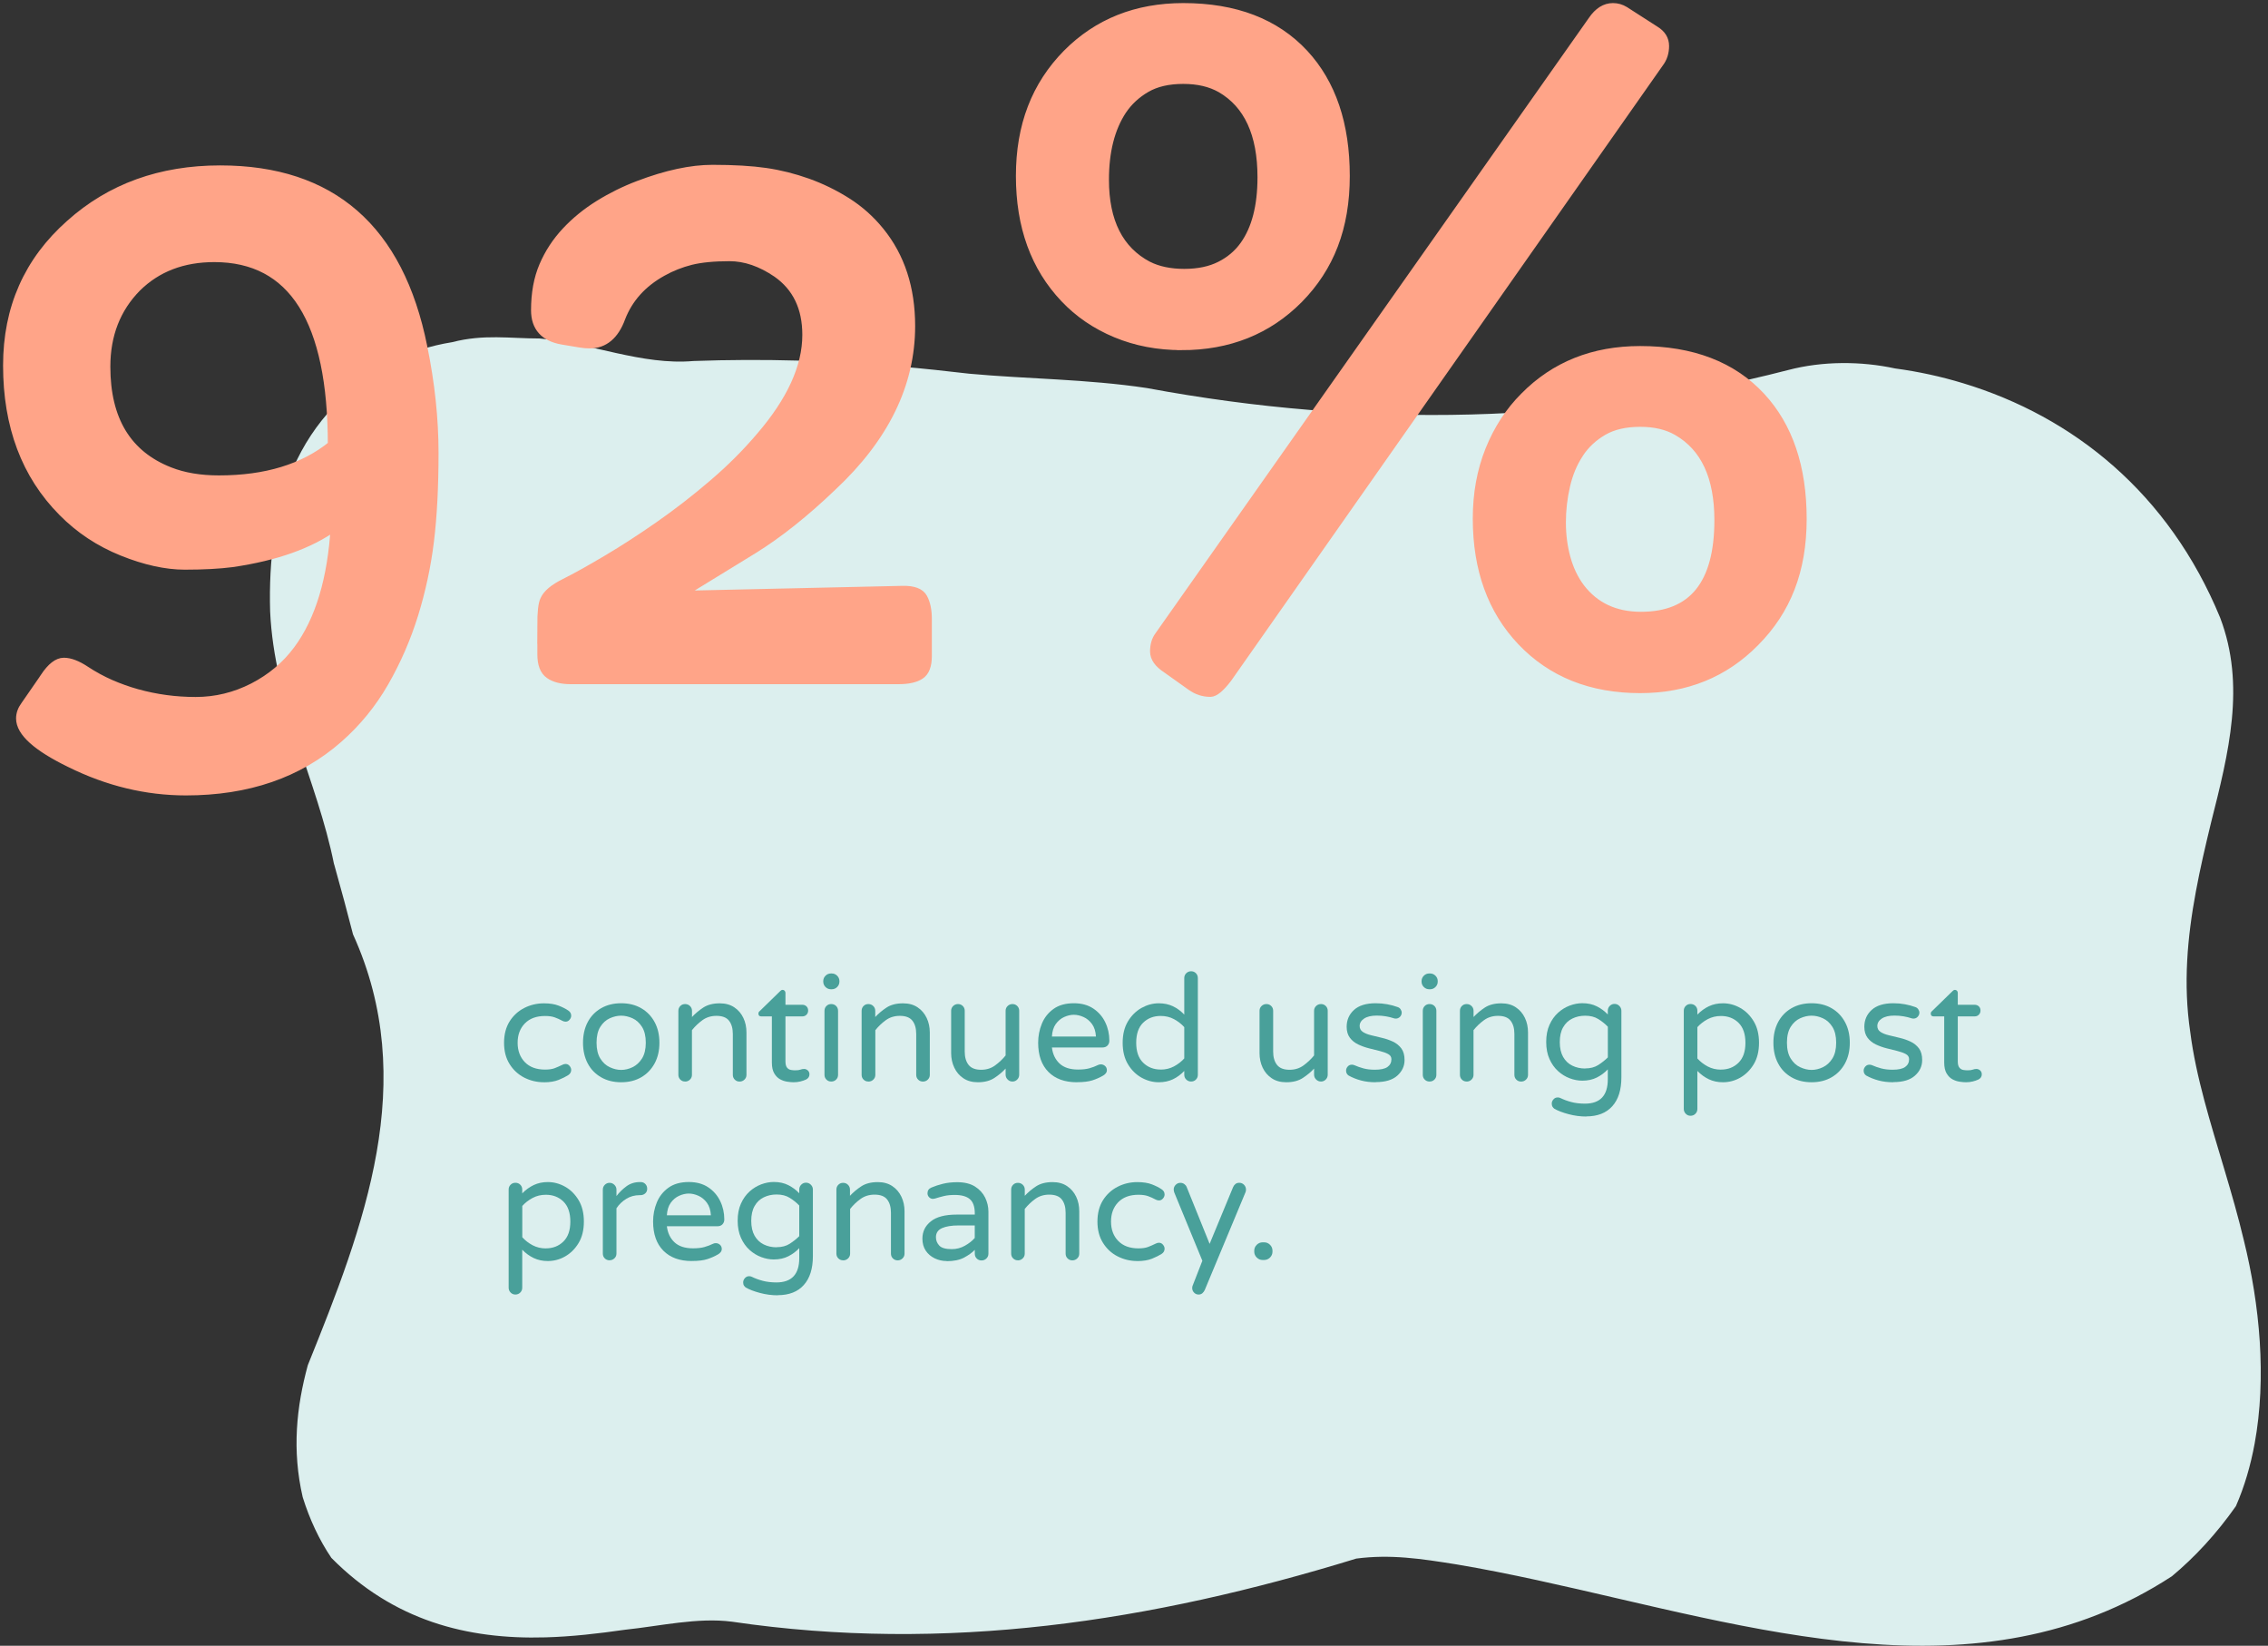 <svg xmlns="http://www.w3.org/2000/svg" fill="none" viewBox="0 0 306 222" height="222" width="306">
<rect x="0" y="0" width="306" height="222" fill="#333333" stroke="none"/>
<path fill="#DCEFEE" d="M45.067 116.573C42.784 105.18 37.018 94.857 36.446 82.474C36.348 78.986 36.507 75.596 37 72.345C37.98 65.838 40.287 59.834 45.097 54.773C47.405 52.343 49.876 50.435 52.476 48.952C55.283 47.494 58.126 46.619 61.006 46.157C65.292 45.051 68.756 45.659 72.793 45.659C79.715 46.267 86.637 49.305 93.566 48.697C102.978 48.357 112.299 48.636 121.535 49.45C124.616 49.718 127.684 50.046 130.777 50.41C138.57 51.127 146.649 51.127 154.728 52.343C184.153 57.811 213.005 57.204 241.273 49.912C243.58 49.305 246.034 49.001 248.481 48.977C250.929 48.952 253.382 49.201 255.678 49.7C258.807 50.119 261.875 50.787 264.859 51.693C279.775 56.213 292.633 66.549 299.543 83.319C303.008 92.427 300.7 101.541 298.32 110.947C297.571 114.039 296.846 117.126 296.274 120.231C295.117 126.441 294.545 132.717 295.507 139.194C296.274 145.27 298.265 151.541 300.14 157.842C301.078 160.989 301.991 164.149 302.74 167.308C304.895 176.028 305.826 185.853 304.201 194.712C303.659 197.665 302.831 200.514 301.668 203.17C299.032 206.912 296.14 210.036 293.035 212.624C266.856 229.674 236.512 219.478 207.398 213.153C203.757 212.363 200.141 211.634 196.548 211.032C191.654 210.248 187.611 209.641 182.99 210.242C155.301 218.755 127.605 223.002 98.759 218.755C94.144 218.147 88.951 219.362 84.36 219.836C80.719 220.359 77.121 220.772 73.596 220.869C63.015 221.173 53.079 218.615 44.708 210.145C43.045 207.684 41.773 204.932 40.842 201.96C39.374 195.611 40.001 189.766 41.529 184.157C49.14 165.303 56.641 145.872 47.63 126.04C46.905 123.208 46.059 120.067 45.079 116.573H45.067Z"></path>
<path stroke-miterlimit="10" stroke-width="1.17" stroke="#FFA488" fill="#FFA488" d="M6.017 91.334C6.918 89.985 7.782 89.31 8.61 89.31C9.438 89.31 10.406 89.675 11.514 90.41C12.623 91.139 13.761 91.759 14.924 92.269C16.087 92.773 17.274 93.199 18.479 93.533C21.036 94.244 23.679 94.602 26.4 94.602C29.122 94.602 31.709 93.971 34.157 92.719C36.598 91.461 38.613 89.766 40.19 87.627C43.125 83.653 44.793 78.094 45.207 70.966C41.858 73.409 37.237 75.056 31.332 75.918C29.603 76.143 27.466 76.259 24.933 76.259C22.4 76.259 19.581 75.639 16.501 74.399C13.42 73.16 10.729 71.38 8.434 69.052C3.478 64.058 1 57.471 1 49.293C1 41.564 3.819 35.203 9.463 30.214C14.912 25.335 21.663 22.898 29.706 22.898C44.744 22.898 53.864 30.852 57.061 46.765C58.077 51.717 58.583 56.493 58.583 61.093C58.583 65.692 58.376 69.666 57.962 73.026C57.548 76.386 56.841 79.667 55.849 82.876C54.851 86.084 53.529 89.134 51.873 92.02C50.217 94.906 48.154 97.44 45.669 99.621C40.294 104.348 33.432 106.712 25.085 106.712C19.746 106.712 14.54 105.454 9.463 102.939C4.988 100.764 2.753 98.752 2.753 96.917C2.753 96.316 2.96 95.733 3.374 95.174L6.023 91.346L6.017 91.334ZM44.817 60.042C44.817 43.193 39.514 34.771 28.915 34.771C24.665 34.771 21.189 36.102 18.479 38.769C15.697 41.582 14.303 45.149 14.303 49.463C14.303 56.633 17.158 61.342 22.875 63.59C24.793 64.344 27.009 64.714 29.529 64.714C35.886 64.714 40.975 63.159 44.811 60.042H44.817Z"></path>
<path stroke-miterlimit="10" stroke-width="1.17" stroke="#FFA488" fill="#FFA488" d="M73.073 84.467C73.073 82.59 73.207 81.411 73.469 80.919C73.81 80.129 74.711 79.369 76.178 78.64C77.645 77.911 79.533 76.86 81.846 75.487C84.16 74.12 86.534 72.576 88.982 70.869C91.423 69.162 93.834 67.296 96.202 65.267C98.571 63.243 100.695 61.123 102.577 58.905C106.747 54.062 108.835 49.487 108.835 45.173C108.835 41.497 107.502 38.72 104.829 36.843C102.686 35.378 100.549 34.649 98.431 34.649C96.312 34.649 94.565 34.819 93.213 35.154C91.861 35.494 90.583 35.998 89.377 36.673C86.668 38.173 84.811 40.239 83.794 42.864C82.93 45.228 81.517 46.413 79.563 46.413C79.149 46.413 78.717 46.376 78.266 46.297C77.816 46.224 77.024 46.09 75.898 45.902C73.457 45.489 72.233 44.14 72.233 41.849C72.233 39.559 72.598 37.566 73.335 35.852C74.066 34.145 75.076 32.608 76.355 31.235C77.633 29.867 79.119 28.652 80.811 27.601C82.504 26.55 84.288 25.669 86.169 24.958C89.925 23.53 93.249 22.819 96.123 22.819C98.997 22.819 101.396 22.959 103.313 23.238C105.231 23.518 107.112 23.992 108.951 24.648C110.79 25.304 112.561 26.167 114.254 27.236C115.947 28.306 117.432 29.63 118.711 31.204C121.493 34.619 122.887 38.878 122.887 43.982C122.887 51.826 119.35 59.051 112.281 65.65C108.598 69.18 105.061 71.993 101.676 74.095L91.581 80.287L121.755 79.612C123.222 79.576 124.153 79.922 124.549 80.651C124.945 81.38 125.14 82.328 125.14 83.495V88.502C125.14 89.778 124.811 90.634 124.153 91.06C123.496 91.491 122.528 91.704 121.249 91.704H76.976C75.77 91.704 74.82 91.461 74.126 90.975C73.432 90.489 73.085 89.589 73.085 88.271V84.443L73.073 84.467Z"></path>
<path stroke-miterlimit="10" stroke-width="1.17" stroke="#FFA488" fill="#FFA488" d="M159.416 46.644C156.22 46.644 153.267 46.079 150.564 44.955C147.855 43.83 145.547 42.251 143.63 40.227C139.642 36.023 137.651 30.53 137.651 23.737C137.651 16.944 139.757 11.524 143.97 7.246C148.104 3.084 153.334 1 159.648 1C166.643 1 172.074 3.084 175.946 7.246C179.666 11.262 181.529 16.761 181.529 23.737C181.529 30.712 179.422 36.065 175.209 40.343C171.033 44.547 165.773 46.65 159.416 46.65V46.644ZM154.905 35.84C156.257 36.515 157.882 36.855 159.782 36.855C161.681 36.855 163.295 36.515 164.634 35.84C165.967 35.166 167.051 34.248 167.879 33.082C169.456 30.87 170.247 27.808 170.247 23.907C170.247 18.056 168.403 14.057 164.719 11.919C163.325 11.129 161.639 10.734 159.642 10.734C157.645 10.734 155.983 11.117 154.649 11.888C153.316 12.66 152.232 13.663 151.404 14.902C149.827 17.302 149.036 20.419 149.036 24.247C149.036 29.916 150.99 33.781 154.899 35.84H154.905ZM157.389 90.209C156.299 89.498 155.751 88.721 155.751 87.876C155.751 87.031 155.958 86.327 156.372 85.768L214.856 2.744C215.647 1.583 216.567 1 217.62 1C218.186 1 218.71 1.152 219.197 1.45L223.313 4.093C224.177 4.621 224.609 5.32 224.609 6.201C224.609 7.082 224.366 7.842 223.879 8.48L165.62 91.503C164.64 92.779 163.873 93.417 163.307 93.417C162.369 93.417 161.505 93.138 160.713 92.573L157.389 90.209ZM199.294 69.945C199.294 66.567 199.861 63.48 200.987 60.685C202.113 57.891 203.678 55.496 205.669 53.51C209.766 49.347 214.978 47.263 221.291 47.263C228.287 47.263 233.717 49.347 237.589 53.51C241.309 57.526 243.172 63.025 243.172 70C243.172 76.975 241.048 82.329 236.798 86.606C232.664 90.811 227.489 92.913 221.291 92.913C214.673 92.913 209.334 90.774 205.273 86.497C201.285 82.292 199.294 76.781 199.294 69.951V69.945ZM213.054 61.196C212.226 62.454 211.623 63.9 211.252 65.528C210.874 67.163 210.686 68.809 210.686 70.48C210.686 72.151 210.893 73.743 211.307 75.262C211.721 76.781 212.36 78.124 213.224 79.284C215.179 81.836 217.906 83.112 221.401 83.112C228.396 83.112 231.891 78.798 231.891 70.164C231.891 64.313 230.028 60.315 226.308 58.176C224.956 57.386 223.282 56.991 221.291 56.991C219.3 56.991 217.632 57.374 216.299 58.146C214.966 58.917 213.882 59.926 213.054 61.184V61.196Z"></path>
<path fill="#49A09A" d="M73.383 145.988C72.427 145.988 71.544 145.775 70.722 145.356C69.906 144.936 69.243 144.323 68.75 143.527C68.25 142.731 68.007 141.777 68.007 140.665C68.007 139.553 68.257 138.581 68.75 137.791C69.243 137.001 69.906 136.393 70.722 135.974C71.544 135.555 72.427 135.342 73.383 135.342C74.174 135.342 74.838 135.446 75.368 135.652C75.897 135.859 76.329 136.077 76.664 136.308C76.932 136.485 77.066 136.715 77.066 137.013C77.066 137.202 76.993 137.384 76.847 137.554C76.701 137.73 76.518 137.815 76.305 137.815C76.159 137.815 76.007 137.773 75.861 137.694C75.514 137.505 75.173 137.353 74.832 137.232C74.497 137.11 74.065 137.05 73.541 137.05C72.372 137.05 71.465 137.384 70.814 138.052C70.162 138.721 69.839 139.596 69.839 140.665C69.839 141.734 70.168 142.609 70.814 143.278C71.465 143.946 72.372 144.28 73.541 144.28C74.065 144.28 74.491 144.219 74.832 144.092C75.167 143.964 75.508 143.812 75.861 143.642C76.007 143.563 76.159 143.521 76.305 143.521C76.518 143.521 76.701 143.606 76.847 143.782C76.993 143.958 77.066 144.134 77.066 144.323C77.066 144.62 76.932 144.851 76.664 145.028C76.329 145.24 75.897 145.459 75.368 145.672C74.838 145.884 74.174 145.994 73.383 145.994V145.988Z"></path>
<path fill="#49A09A" d="M83.812 145.988C82.777 145.988 81.87 145.763 81.096 145.313C80.317 144.863 79.714 144.244 79.294 143.442C78.874 142.646 78.661 141.716 78.661 140.659C78.661 139.602 78.874 138.672 79.294 137.876C79.714 137.08 80.317 136.454 81.096 136.005C81.876 135.555 82.783 135.33 83.812 135.33C84.841 135.33 85.748 135.555 86.521 136.005C87.294 136.454 87.891 137.074 88.323 137.876C88.755 138.672 88.969 139.602 88.969 140.659C88.969 141.716 88.755 142.646 88.323 143.442C87.891 144.238 87.294 144.863 86.521 145.313C85.748 145.763 84.847 145.988 83.812 145.988ZM83.812 144.323C84.323 144.323 84.835 144.201 85.34 143.958C85.845 143.715 86.278 143.326 86.618 142.785C86.959 142.245 87.13 141.528 87.13 140.647C87.13 139.766 86.959 139.055 86.618 138.514C86.278 137.979 85.851 137.59 85.34 137.359C84.829 137.129 84.317 137.007 83.812 137.007C83.306 137.007 82.789 137.123 82.272 137.359C81.754 137.596 81.328 137.979 80.993 138.514C80.658 139.049 80.488 139.76 80.488 140.647C80.488 141.534 80.658 142.245 80.993 142.785C81.328 143.326 81.754 143.721 82.272 143.958C82.789 144.201 83.3 144.323 83.812 144.323Z"></path>
<path fill="#49A09A" d="M92.433 145.89C92.177 145.89 91.964 145.805 91.788 145.629C91.611 145.453 91.526 145.24 91.526 144.985V136.363C91.526 136.096 91.611 135.877 91.788 135.701C91.964 135.525 92.177 135.44 92.433 135.44C92.689 135.44 92.908 135.525 93.091 135.701C93.273 135.877 93.365 136.096 93.365 136.363V137.189C93.797 136.722 94.302 136.296 94.887 135.913C95.471 135.531 96.214 135.342 97.109 135.342C97.876 135.342 98.527 135.518 99.063 135.877C99.599 136.229 100.007 136.709 100.293 137.305C100.579 137.9 100.713 138.563 100.713 139.286V144.991C100.713 145.246 100.622 145.459 100.439 145.635C100.256 145.811 100.037 145.896 99.781 145.896C99.526 145.896 99.313 145.811 99.136 145.635C98.96 145.459 98.874 145.246 98.874 144.991V139.486C98.874 138.721 98.704 138.125 98.363 137.688C98.022 137.25 97.456 137.031 96.664 137.031C95.94 137.031 95.307 137.226 94.771 137.615C94.235 138.004 93.766 138.453 93.358 138.964V144.991C93.358 145.246 93.267 145.459 93.085 145.635C92.902 145.811 92.683 145.896 92.427 145.896L92.433 145.89Z"></path>
<path fill="#49A09A" d="M107.088 145.988C106.844 145.988 106.558 145.963 106.229 145.915C105.9 145.866 105.578 145.763 105.261 145.593C104.945 145.423 104.683 145.161 104.464 144.797C104.251 144.432 104.141 143.946 104.141 143.332V137.104H102.71C102.455 137.104 102.327 136.977 102.327 136.722C102.327 136.588 102.388 136.473 102.509 136.381L105.249 133.708C105.249 133.708 105.322 133.647 105.377 133.599C105.438 133.55 105.505 133.526 105.59 133.526C105.7 133.526 105.791 133.568 105.864 133.647C105.937 133.726 105.974 133.823 105.974 133.927V135.537H108.251C108.482 135.537 108.665 135.61 108.817 135.756C108.963 135.901 109.036 136.09 109.036 136.321C109.036 136.533 108.963 136.722 108.817 136.874C108.671 137.025 108.482 137.104 108.251 137.104H105.974V143.174C105.974 143.563 106.047 143.843 106.193 144.019C106.339 144.195 106.521 144.299 106.728 144.329C106.935 144.365 107.118 144.378 107.282 144.378C107.605 144.378 107.843 144.347 107.995 144.286C108.147 144.226 108.311 144.195 108.488 144.195C108.677 144.195 108.841 144.262 108.993 144.396C109.139 144.529 109.212 144.706 109.212 144.918C109.212 145.228 109.06 145.459 108.75 145.623C108.506 145.733 108.251 145.818 107.977 145.884C107.703 145.951 107.404 145.988 107.082 145.988H107.088Z"></path>
<path fill="#49A09A" d="M112.104 133.447C111.824 133.447 111.581 133.343 111.38 133.143C111.179 132.942 111.075 132.699 111.075 132.42V132.341C111.075 132.061 111.179 131.818 111.38 131.618C111.581 131.417 111.824 131.314 112.104 131.314H112.226C112.506 131.314 112.749 131.417 112.95 131.618C113.151 131.818 113.255 132.061 113.255 132.341V132.42C113.255 132.699 113.151 132.942 112.95 133.143C112.749 133.343 112.506 133.447 112.226 133.447H112.104ZM112.147 145.891C111.891 145.891 111.678 145.805 111.501 145.629C111.325 145.453 111.24 145.24 111.24 144.985V136.363C111.24 136.096 111.325 135.877 111.501 135.701C111.678 135.525 111.891 135.44 112.147 135.44C112.415 135.44 112.634 135.525 112.81 135.701C112.987 135.877 113.072 136.096 113.072 136.363V144.985C113.072 145.24 112.987 145.453 112.81 145.629C112.634 145.805 112.415 145.891 112.147 145.891Z"></path>
<path fill="#49A09A" d="M117.158 145.89C116.902 145.89 116.689 145.805 116.512 145.629C116.336 145.453 116.25 145.24 116.25 144.985V136.363C116.25 136.096 116.336 135.877 116.512 135.701C116.689 135.525 116.902 135.44 117.158 135.44C117.413 135.44 117.633 135.525 117.815 135.701C117.998 135.877 118.089 136.096 118.089 136.363V137.189C118.521 136.722 119.027 136.296 119.611 135.913C120.196 135.531 120.938 135.342 121.84 135.342C122.607 135.342 123.258 135.518 123.794 135.877C124.33 136.229 124.738 136.709 125.024 137.305C125.31 137.9 125.45 138.563 125.45 139.286V144.991C125.45 145.246 125.359 145.459 125.176 145.635C124.993 145.811 124.774 145.896 124.524 145.896C124.275 145.896 124.056 145.811 123.879 145.635C123.703 145.459 123.617 145.246 123.617 144.991V139.486C123.617 138.721 123.447 138.125 123.106 137.688C122.765 137.25 122.199 137.031 121.407 137.031C120.683 137.031 120.05 137.226 119.514 137.615C118.978 138.004 118.509 138.453 118.101 138.964V144.991C118.101 145.246 118.01 145.459 117.827 145.635C117.645 145.811 117.426 145.896 117.17 145.896L117.158 145.89Z"></path>
<path fill="#49A09A" d="M131.939 145.988C131.172 145.988 130.521 145.812 129.985 145.453C129.449 145.101 129.041 144.621 128.755 144.019C128.469 143.418 128.329 142.761 128.329 142.05V136.345C128.329 136.09 128.42 135.877 128.603 135.701C128.786 135.525 129.005 135.44 129.255 135.44C129.504 135.44 129.723 135.525 129.9 135.701C130.076 135.877 130.162 136.09 130.162 136.345V141.85C130.162 142.616 130.338 143.211 130.685 143.648C131.032 144.086 131.598 144.305 132.378 144.305C133.102 144.305 133.735 144.104 134.271 143.709C134.807 143.314 135.276 142.871 135.678 142.373V136.345C135.678 136.09 135.769 135.877 135.952 135.701C136.134 135.525 136.353 135.44 136.603 135.44C136.853 135.44 137.072 135.525 137.248 135.701C137.425 135.877 137.51 136.09 137.51 136.345V144.967C137.51 145.222 137.425 145.441 137.248 145.617C137.072 145.799 136.859 145.891 136.603 145.891C136.347 145.891 136.128 145.799 135.952 145.617C135.769 145.435 135.678 145.216 135.678 144.967V144.141C135.264 144.596 134.758 145.016 134.168 145.404C133.577 145.793 132.834 145.988 131.933 145.988H131.939Z"></path>
<path fill="#49A09A" d="M145.286 145.988C143.648 145.988 142.369 145.52 141.45 144.59C140.531 143.66 140.068 142.348 140.068 140.659C140.068 139.747 140.238 138.885 140.573 138.076C140.908 137.268 141.432 136.606 142.144 136.096C142.856 135.585 143.77 135.33 144.884 135.33C145.919 135.33 146.789 135.567 147.502 136.041C148.214 136.515 148.756 137.135 149.121 137.9C149.492 138.666 149.675 139.492 149.675 140.391C149.675 140.647 149.59 140.859 149.426 141.036C149.255 141.212 149.03 141.297 148.75 141.297H141.925C142.034 142.196 142.375 142.913 142.954 143.46C143.532 144.001 144.366 144.274 145.45 144.274C146.053 144.274 146.564 144.219 146.978 144.104C147.392 143.989 147.788 143.837 148.165 143.654C148.275 143.6 148.397 143.575 148.531 143.575C148.744 143.575 148.932 143.648 149.097 143.794C149.261 143.94 149.34 144.128 149.34 144.359C149.34 144.517 149.292 144.663 149.188 144.791C149.085 144.918 148.963 145.021 148.817 145.1C148.372 145.356 147.891 145.568 147.38 145.732C146.868 145.896 146.168 145.981 145.298 145.981L145.286 145.988ZM141.925 139.82H147.867C147.824 139.122 147.648 138.563 147.331 138.131C147.015 137.7 146.637 137.39 146.193 137.189C145.748 136.989 145.31 136.886 144.884 136.886C144.458 136.886 144.019 136.989 143.575 137.189C143.13 137.39 142.759 137.706 142.448 138.131C142.138 138.563 141.967 139.122 141.925 139.82Z"></path>
<path fill="#49A09A" d="M156.342 145.988C155.538 145.988 154.759 145.781 154.016 145.368C153.273 144.955 152.658 144.347 152.184 143.557C151.709 142.767 151.471 141.801 151.471 140.665C151.471 139.529 151.709 138.563 152.184 137.773C152.658 136.983 153.273 136.381 154.016 135.962C154.759 135.549 155.538 135.336 156.342 135.336C157.054 135.336 157.693 135.47 158.254 135.737C158.82 136.005 159.325 136.381 159.782 136.861V131.94C159.782 131.672 159.873 131.454 160.056 131.277C160.238 131.101 160.457 131.016 160.707 131.016C160.957 131.016 161.176 131.101 161.352 131.277C161.529 131.454 161.614 131.672 161.614 131.94V144.985C161.614 145.24 161.529 145.453 161.352 145.629C161.176 145.805 160.963 145.89 160.707 145.89C160.451 145.89 160.232 145.805 160.056 145.629C159.873 145.453 159.782 145.24 159.782 144.985V144.463C159.325 144.943 158.814 145.319 158.254 145.587C157.687 145.854 157.054 145.988 156.342 145.988ZM156.604 144.28C157.261 144.28 157.858 144.134 158.394 143.849C158.929 143.563 159.392 143.205 159.782 142.773V138.55C159.392 138.119 158.929 137.767 158.394 137.475C157.858 137.189 157.261 137.044 156.604 137.044C155.648 137.044 154.862 137.347 154.235 137.955C153.608 138.563 153.298 139.468 153.298 140.659C153.298 141.85 153.608 142.737 154.235 143.351C154.862 143.964 155.648 144.274 156.604 144.274V144.28Z"></path>
<path fill="#49A09A" d="M173.541 145.988C172.774 145.988 172.122 145.812 171.586 145.453C171.051 145.095 170.643 144.621 170.357 144.019C170.07 143.418 169.937 142.761 169.937 142.05V136.345C169.937 136.09 170.028 135.877 170.21 135.701C170.393 135.525 170.612 135.44 170.868 135.44C171.124 135.44 171.337 135.525 171.513 135.701C171.69 135.877 171.775 136.09 171.775 136.345V141.85C171.775 142.616 171.952 143.211 172.299 143.648C172.646 144.086 173.212 144.305 173.991 144.305C174.716 144.305 175.349 144.104 175.885 143.709C176.421 143.314 176.889 142.871 177.297 142.373V136.345C177.297 136.09 177.389 135.877 177.571 135.701C177.754 135.525 177.973 135.44 178.229 135.44C178.484 135.44 178.698 135.525 178.874 135.701C179.051 135.877 179.136 136.09 179.136 136.345V144.967C179.136 145.222 179.051 145.441 178.874 145.617C178.698 145.799 178.484 145.891 178.229 145.891C177.973 145.891 177.754 145.799 177.571 145.617C177.389 145.435 177.297 145.216 177.297 144.967V144.141C176.883 144.596 176.378 145.016 175.787 145.404C175.197 145.793 174.454 145.988 173.553 145.988H173.541Z"></path>
<path fill="#49A09A" d="M185.619 145.988C184.883 145.988 184.213 145.909 183.616 145.745C183.02 145.587 182.466 145.362 181.954 145.082C181.723 144.924 181.613 144.699 181.613 144.42C181.613 144.219 181.686 144.037 181.832 143.867C181.979 143.697 182.167 143.618 182.399 143.618C182.52 143.618 182.642 143.642 182.758 143.697C183.123 143.855 183.519 144.001 183.957 144.116C184.396 144.238 184.907 144.298 185.498 144.298C186.277 144.298 186.843 144.177 187.196 143.928C187.549 143.679 187.732 143.326 187.732 142.871C187.732 142.579 187.586 142.348 187.3 142.19C187.014 142.032 186.636 141.892 186.173 141.777C185.711 141.661 185.224 141.54 184.712 141.412C184.201 141.285 183.714 141.108 183.251 140.89C182.788 140.671 182.411 140.367 182.125 139.984C181.839 139.602 181.692 139.109 181.692 138.508C181.692 137.596 182.021 136.837 182.679 136.235C183.336 135.634 184.316 135.33 185.619 135.33C186.167 135.33 186.691 135.379 187.178 135.47C187.665 135.561 188.122 135.682 188.536 135.834C188.724 135.889 188.87 135.992 188.968 136.144C189.065 136.296 189.12 136.448 189.12 136.594C189.12 136.807 189.041 136.995 188.889 137.159C188.737 137.317 188.542 137.402 188.316 137.402C188.262 137.402 188.213 137.402 188.176 137.39C188.134 137.384 188.097 137.372 188.055 137.359C187.732 137.25 187.379 137.165 186.995 137.098C186.612 137.031 186.198 136.995 185.759 136.995C185.023 136.995 184.45 137.129 184.049 137.396C183.647 137.663 183.446 137.997 183.446 138.399C183.446 138.745 183.592 139.012 183.878 139.201C184.164 139.389 184.542 139.541 185.004 139.65C185.467 139.766 185.96 139.881 186.472 140.003C186.989 140.124 187.476 140.294 187.945 140.513C188.408 140.732 188.785 141.042 189.071 141.424C189.358 141.813 189.504 142.336 189.504 142.992C189.504 143.812 189.175 144.511 188.53 145.094C187.878 145.678 186.91 145.969 185.619 145.969V145.988Z"></path>
<path fill="#49A09A" d="M192.828 133.447C192.548 133.447 192.305 133.343 192.104 133.143C191.903 132.942 191.799 132.699 191.799 132.42V132.341C191.799 132.061 191.903 131.818 192.104 131.618C192.305 131.417 192.548 131.314 192.828 131.314H192.95C193.23 131.314 193.474 131.417 193.674 131.618C193.875 131.818 193.979 132.061 193.979 132.341V132.42C193.979 132.699 193.875 132.942 193.674 133.143C193.474 133.343 193.23 133.447 192.95 133.447H192.828ZM192.871 145.891C192.615 145.891 192.402 145.805 192.225 145.629C192.049 145.453 191.964 145.24 191.964 144.985V136.363C191.964 136.096 192.049 135.877 192.225 135.701C192.402 135.525 192.615 135.44 192.871 135.44C193.139 135.44 193.358 135.525 193.534 135.701C193.711 135.877 193.796 136.096 193.796 136.363V144.985C193.796 145.24 193.711 145.453 193.534 145.629C193.358 145.805 193.139 145.891 192.871 145.891Z"></path>
<path fill="#49A09A" d="M197.882 145.89C197.626 145.89 197.413 145.805 197.236 145.629C197.06 145.453 196.975 145.24 196.975 144.985V136.363C196.975 136.096 197.06 135.877 197.236 135.701C197.413 135.525 197.626 135.44 197.882 135.44C198.137 135.44 198.357 135.525 198.539 135.701C198.722 135.877 198.813 136.096 198.813 136.363V137.189C199.246 136.722 199.751 136.296 200.335 135.913C200.92 135.531 201.663 135.342 202.558 135.342C203.325 135.342 203.976 135.518 204.512 135.877C205.048 136.229 205.456 136.709 205.742 137.305C206.028 137.9 206.162 138.563 206.162 139.286V144.991C206.162 145.246 206.07 145.459 205.888 145.635C205.705 145.811 205.486 145.896 205.23 145.896C204.975 145.896 204.761 145.811 204.585 145.635C204.408 145.459 204.323 145.246 204.323 144.991V139.486C204.323 138.721 204.153 138.125 203.812 137.688C203.471 137.25 202.905 137.031 202.113 137.031C201.389 137.031 200.755 137.226 200.22 137.615C199.684 138.004 199.215 138.453 198.807 138.964V144.991C198.807 145.246 198.716 145.459 198.533 145.635C198.351 145.811 198.131 145.896 197.876 145.896L197.882 145.89Z"></path>
<path fill="#49A09A" d="M214.033 150.611C213.217 150.611 212.408 150.502 211.616 150.289C210.825 150.077 210.192 149.834 209.723 149.566C209.631 149.5 209.546 149.414 209.473 149.305C209.4 149.196 209.364 149.05 209.364 148.862C209.364 148.661 209.437 148.473 209.595 148.296C209.747 148.12 209.942 148.035 210.167 148.035C210.234 148.035 210.295 148.041 210.356 148.053C210.417 148.066 210.472 148.084 210.526 148.114C210.959 148.327 211.446 148.509 211.994 148.655C212.542 148.801 213.163 148.874 213.845 148.874C215.896 148.874 216.925 147.78 216.925 145.599V144.25C216.511 144.693 216.018 145.058 215.458 145.343C214.892 145.629 214.234 145.775 213.485 145.775C212.919 145.775 212.353 145.665 211.787 145.453C211.214 145.24 210.691 144.918 210.216 144.487C209.741 144.055 209.351 143.515 209.059 142.858C208.761 142.202 208.615 141.43 208.615 140.549C208.615 139.668 208.761 138.897 209.059 138.241C209.351 137.584 209.741 137.044 210.216 136.612C210.691 136.181 211.214 135.865 211.787 135.646C212.359 135.433 212.925 135.324 213.485 135.324C214.234 135.324 214.892 135.47 215.458 135.755C216.024 136.041 216.511 136.406 216.925 136.849V136.345C216.925 136.09 217.01 135.871 217.187 135.695C217.364 135.512 217.577 135.421 217.832 135.421C218.088 135.421 218.307 135.512 218.484 135.695C218.666 135.877 218.758 136.096 218.758 136.345V145.325C218.758 147.014 218.35 148.315 217.528 149.226C216.706 150.137 215.543 150.593 214.021 150.593L214.033 150.611ZM213.869 144.122C214.569 144.122 215.16 143.97 215.641 143.66C216.122 143.35 216.554 143.01 216.931 142.634V138.496C216.554 138.107 216.128 137.76 215.641 137.463C215.16 137.159 214.569 137.013 213.869 137.013C213.236 137.013 212.663 137.141 212.14 137.396C211.616 137.651 211.202 138.04 210.898 138.575C210.593 139.103 210.447 139.772 210.447 140.574C210.447 141.376 210.6 142.044 210.898 142.573C211.202 143.101 211.61 143.496 212.14 143.752C212.663 144.007 213.242 144.134 213.869 144.134V144.122Z"></path>
<path fill="#49A09A" d="M228.085 150.508C227.83 150.508 227.617 150.417 227.44 150.235C227.263 150.052 227.178 149.834 227.178 149.585V136.339C227.178 136.084 227.263 135.871 227.44 135.695C227.617 135.518 227.83 135.433 228.085 135.433C228.353 135.433 228.572 135.518 228.749 135.695C228.926 135.871 229.011 136.084 229.011 136.339V136.861C229.48 136.381 229.997 136.005 230.563 135.737C231.129 135.47 231.757 135.336 232.457 135.336C233.273 135.336 234.052 135.543 234.795 135.962C235.531 136.375 236.14 136.983 236.615 137.773C237.09 138.563 237.327 139.529 237.327 140.665C237.327 141.801 237.09 142.767 236.615 143.557C236.14 144.347 235.531 144.949 234.795 145.368C234.058 145.787 233.279 145.988 232.457 145.988C231.757 145.988 231.129 145.854 230.563 145.587C229.997 145.319 229.48 144.942 229.011 144.462V149.585C229.011 149.84 228.926 150.059 228.749 150.235C228.572 150.417 228.353 150.508 228.085 150.508ZM232.195 144.28C233.145 144.28 233.936 143.97 234.557 143.357C235.184 142.743 235.495 141.844 235.495 140.665C235.495 139.486 235.184 138.575 234.557 137.961C233.93 137.353 233.145 137.05 232.195 137.05C231.537 137.05 230.941 137.195 230.399 137.481C229.863 137.767 229.4 138.125 229.011 138.557V142.779C229.4 143.211 229.863 143.569 230.399 143.855C230.935 144.14 231.531 144.286 232.195 144.286V144.28Z"></path>
<path fill="#49A09A" d="M244.42 145.988C243.385 145.988 242.478 145.763 241.704 145.313C240.925 144.863 240.322 144.244 239.902 143.442C239.476 142.646 239.269 141.716 239.269 140.659C239.269 139.602 239.482 138.672 239.902 137.876C240.328 137.08 240.925 136.454 241.704 136.005C242.484 135.555 243.391 135.33 244.42 135.33C245.449 135.33 246.356 135.555 247.129 136.005C247.902 136.454 248.499 137.074 248.931 137.876C249.363 138.672 249.576 139.602 249.576 140.659C249.576 141.716 249.363 142.646 248.931 143.442C248.499 144.238 247.902 144.863 247.129 145.313C246.356 145.763 245.455 145.988 244.42 145.988ZM244.42 144.323C244.931 144.323 245.436 144.201 245.948 143.958C246.459 143.715 246.885 143.326 247.226 142.785C247.567 142.245 247.738 141.528 247.738 140.647C247.738 139.766 247.567 139.055 247.226 138.514C246.885 137.973 246.459 137.59 245.948 137.359C245.436 137.123 244.925 137.007 244.42 137.007C243.914 137.007 243.397 137.123 242.879 137.359C242.362 137.596 241.936 137.979 241.601 138.514C241.266 139.049 241.096 139.76 241.096 140.647C241.096 141.534 241.266 142.245 241.601 142.785C241.936 143.326 242.362 143.721 242.879 143.958C243.397 144.195 243.908 144.323 244.42 144.323Z"></path>
<path fill="#49A09A" d="M255.452 145.988C254.715 145.988 254.045 145.909 253.449 145.745C252.852 145.587 252.298 145.362 251.787 145.082C251.555 144.924 251.446 144.699 251.446 144.42C251.446 144.219 251.519 144.037 251.671 143.867C251.817 143.697 252.006 143.618 252.237 143.618C252.359 143.618 252.481 143.642 252.603 143.697C252.962 143.855 253.364 144.001 253.802 144.116C254.24 144.232 254.752 144.298 255.342 144.298C256.122 144.298 256.688 144.177 257.041 143.928C257.394 143.679 257.577 143.326 257.577 142.871C257.577 142.579 257.431 142.348 257.144 142.19C256.858 142.032 256.481 141.892 256.018 141.777C255.555 141.661 255.068 141.54 254.557 141.412C254.045 141.285 253.558 141.108 253.096 140.89C252.633 140.671 252.256 140.367 251.969 139.984C251.683 139.602 251.537 139.109 251.537 138.508C251.537 137.596 251.866 136.837 252.523 136.235C253.181 135.634 254.161 135.33 255.464 135.33C256.012 135.33 256.536 135.379 257.023 135.47C257.51 135.561 257.966 135.682 258.38 135.834C258.569 135.889 258.709 135.992 258.813 136.144C258.91 136.296 258.965 136.448 258.965 136.594C258.965 136.807 258.886 136.995 258.733 137.159C258.581 137.323 258.386 137.402 258.161 137.402C258.106 137.402 258.064 137.402 258.021 137.39C257.978 137.384 257.942 137.372 257.899 137.359C257.577 137.25 257.224 137.165 256.84 137.098C256.456 137.031 256.042 136.995 255.604 136.995C254.867 136.995 254.295 137.129 253.893 137.396C253.491 137.663 253.291 137.997 253.291 138.399C253.291 138.745 253.437 139.012 253.723 139.201C254.009 139.389 254.386 139.541 254.849 139.65C255.312 139.766 255.799 139.881 256.316 140.003C256.834 140.124 257.321 140.294 257.784 140.513C258.246 140.732 258.624 141.042 258.91 141.424C259.196 141.813 259.342 142.336 259.342 142.992C259.342 143.812 259.02 144.511 258.368 145.094C257.717 145.678 256.749 145.969 255.458 145.969L255.452 145.988Z"></path>
<path fill="#49A09A" d="M265.261 145.988C265.017 145.988 264.731 145.963 264.402 145.915C264.073 145.866 263.751 145.763 263.434 145.593C263.117 145.423 262.856 145.161 262.636 144.797C262.423 144.432 262.314 143.946 262.314 143.332V137.104H260.883C260.627 137.104 260.5 136.977 260.5 136.722C260.5 136.588 260.56 136.473 260.682 136.381L263.422 133.708C263.422 133.708 263.495 133.647 263.55 133.599C263.611 133.55 263.678 133.526 263.763 133.526C263.872 133.526 263.958 133.568 264.037 133.647C264.116 133.726 264.146 133.823 264.146 133.927V135.537H266.423C266.655 135.537 266.837 135.61 266.99 135.756C267.142 135.901 267.209 136.09 267.209 136.321C267.209 136.533 267.136 136.722 266.99 136.874C266.843 137.025 266.655 137.104 266.423 137.104H264.146V143.174C264.146 143.563 264.219 143.843 264.366 144.019C264.512 144.195 264.688 144.299 264.901 144.329C265.108 144.365 265.291 144.378 265.455 144.378C265.778 144.378 266.015 144.347 266.168 144.286C266.32 144.226 266.484 144.195 266.661 144.195C266.85 144.195 267.014 144.262 267.166 144.396C267.312 144.529 267.385 144.706 267.385 144.918C267.385 145.228 267.233 145.459 266.923 145.623C266.679 145.733 266.423 145.818 266.149 145.884C265.875 145.951 265.577 145.988 265.254 145.988H265.261Z"></path>
<path fill="#49A09A" d="M69.535 174.624C69.279 174.624 69.066 174.533 68.89 174.351C68.713 174.168 68.628 173.95 68.628 173.701V160.455C68.628 160.2 68.713 159.987 68.89 159.811C69.066 159.634 69.279 159.549 69.535 159.549C69.803 159.549 70.022 159.634 70.199 159.811C70.375 159.987 70.46 160.2 70.46 160.455V160.977C70.929 160.497 71.447 160.121 72.013 159.853C72.579 159.586 73.206 159.452 73.906 159.452C74.722 159.452 75.502 159.659 76.244 160.078C76.981 160.491 77.59 161.099 78.065 161.889C78.54 162.679 78.777 163.645 78.777 164.781C78.777 165.917 78.54 166.883 78.065 167.673C77.59 168.463 76.981 169.065 76.244 169.484C75.508 169.903 74.728 170.104 73.906 170.104C73.206 170.104 72.579 169.97 72.013 169.703C71.447 169.435 70.929 169.058 70.46 168.578V173.701C70.46 173.956 70.375 174.175 70.199 174.351C70.022 174.533 69.803 174.624 69.535 174.624ZM73.645 168.396C74.6 168.396 75.386 168.086 76.013 167.473C76.64 166.859 76.951 165.96 76.951 164.781C76.951 163.602 76.64 162.691 76.013 162.077C75.386 161.469 74.6 161.166 73.645 161.166C72.987 161.166 72.391 161.311 71.855 161.597C71.319 161.883 70.856 162.241 70.467 162.672V166.895C70.856 167.327 71.319 167.685 71.855 167.971C72.391 168.256 72.987 168.402 73.645 168.402V168.396Z"></path>
<path fill="#49A09A" d="M82.242 170.006C81.986 170.006 81.773 169.921 81.596 169.745C81.42 169.569 81.335 169.356 81.335 169.101V160.479C81.335 160.224 81.42 160.005 81.596 159.829C81.773 159.647 81.986 159.555 82.242 159.555C82.497 159.555 82.716 159.647 82.899 159.829C83.082 160.011 83.173 160.23 83.173 160.479V161.342C83.538 160.862 83.977 160.424 84.5 160.035C85.024 159.647 85.633 159.452 86.333 159.452H86.436C86.692 159.452 86.905 159.537 87.07 159.713C87.24 159.89 87.319 160.102 87.319 160.357C87.319 160.613 87.234 160.819 87.057 160.977C86.881 161.135 86.662 161.22 86.394 161.22H86.29C85.633 161.22 85.036 161.384 84.5 161.712C83.965 162.041 83.52 162.466 83.173 162.988V169.095C83.173 169.35 83.082 169.563 82.899 169.739C82.716 169.915 82.497 170 82.242 170V170.006Z"></path>
<path fill="#49A09A" d="M93.334 170.104C91.696 170.104 90.418 169.636 89.498 168.706C88.579 167.777 88.116 166.464 88.116 164.775C88.116 163.864 88.287 163.001 88.621 162.193C88.956 161.385 89.48 160.722 90.192 160.212C90.905 159.701 91.818 159.446 92.932 159.446C93.967 159.446 94.838 159.683 95.55 160.157C96.262 160.631 96.798 161.251 97.169 162.016C97.541 162.782 97.724 163.608 97.724 164.508C97.724 164.763 97.638 164.976 97.474 165.152C97.303 165.328 97.084 165.413 96.798 165.413H89.973C90.083 166.312 90.424 167.029 91.002 167.576C91.58 168.117 92.408 168.39 93.498 168.39C94.101 168.39 94.612 168.336 95.026 168.22C95.44 168.105 95.836 167.953 96.214 167.771C96.323 167.716 96.439 167.692 96.573 167.692C96.786 167.692 96.975 167.764 97.139 167.91C97.297 168.056 97.382 168.244 97.382 168.475C97.382 168.633 97.334 168.779 97.23 168.907C97.127 169.034 97.005 169.138 96.859 169.217C96.415 169.472 95.933 169.685 95.422 169.849C94.905 170.019 94.21 170.098 93.34 170.098L93.334 170.104ZM89.973 163.937H95.915C95.873 163.238 95.696 162.679 95.379 162.247C95.063 161.816 94.685 161.506 94.241 161.306C93.797 161.105 93.364 161.002 92.932 161.002C92.5 161.002 92.067 161.105 91.623 161.306C91.179 161.506 90.807 161.822 90.497 162.247C90.186 162.679 90.016 163.238 89.973 163.937Z"></path>
<path fill="#49A09A" d="M104.938 174.727C104.116 174.727 103.313 174.618 102.521 174.405C101.73 174.193 101.097 173.95 100.628 173.682C100.537 173.615 100.451 173.53 100.378 173.421C100.305 173.312 100.269 173.166 100.269 172.977C100.269 172.777 100.348 172.589 100.5 172.412C100.652 172.236 100.847 172.151 101.072 172.151C101.139 172.151 101.2 172.157 101.261 172.169C101.322 172.182 101.377 172.2 101.432 172.23C101.864 172.443 102.351 172.625 102.905 172.771C103.453 172.917 104.074 172.99 104.756 172.99C106.807 172.99 107.836 171.896 107.836 169.715V168.366C107.422 168.809 106.929 169.174 106.369 169.459C105.809 169.745 105.145 169.891 104.396 169.891C103.83 169.891 103.264 169.781 102.698 169.569C102.126 169.356 101.602 169.034 101.127 168.603C100.652 168.171 100.263 167.631 99.97 166.974C99.678 166.318 99.526 165.546 99.526 164.665C99.526 163.784 99.672 163.013 99.97 162.356C100.263 161.7 100.652 161.159 101.127 160.728C101.602 160.297 102.126 159.981 102.698 159.762C103.27 159.549 103.836 159.44 104.396 159.44C105.151 159.44 105.809 159.586 106.369 159.871C106.929 160.157 107.422 160.521 107.836 160.965V160.461C107.836 160.206 107.922 159.987 108.098 159.811C108.275 159.628 108.488 159.537 108.743 159.537C108.999 159.537 109.218 159.628 109.401 159.811C109.584 159.993 109.675 160.212 109.675 160.461V169.441C109.675 171.13 109.267 172.431 108.445 173.342C107.629 174.253 106.46 174.709 104.944 174.709L104.938 174.727ZM104.774 168.238C105.474 168.238 106.065 168.086 106.546 167.776C107.027 167.466 107.459 167.126 107.836 166.749V162.612C107.459 162.223 107.033 161.876 106.546 161.579C106.065 161.275 105.474 161.129 104.774 161.129C104.141 161.129 103.568 161.257 103.045 161.512C102.521 161.767 102.107 162.156 101.809 162.691C101.505 163.219 101.358 163.888 101.358 164.69C101.358 165.492 101.511 166.16 101.809 166.689C102.113 167.217 102.521 167.612 103.045 167.867C103.568 168.123 104.147 168.25 104.774 168.25V168.238Z"></path>
<path fill="#49A09A" d="M113.754 170.007C113.498 170.007 113.285 169.922 113.108 169.745C112.932 169.569 112.847 169.356 112.847 169.101V160.479C112.847 160.212 112.932 159.993 113.108 159.817C113.285 159.641 113.498 159.556 113.754 159.556C114.01 159.556 114.229 159.641 114.405 159.817C114.588 159.993 114.679 160.212 114.679 160.479V161.306C115.112 160.838 115.617 160.412 116.201 160.03C116.786 159.647 117.529 159.458 118.43 159.458C119.197 159.458 119.848 159.635 120.384 159.993C120.92 160.346 121.328 160.826 121.614 161.421C121.9 162.017 122.04 162.679 122.04 163.402V169.107C122.04 169.363 121.949 169.575 121.766 169.751C121.583 169.928 121.364 170.013 121.115 170.013C120.865 170.013 120.646 169.928 120.469 169.751C120.293 169.575 120.207 169.363 120.207 169.107V163.602C120.207 162.837 120.037 162.241 119.696 161.804C119.355 161.366 118.789 161.148 117.997 161.148C117.273 161.148 116.64 161.342 116.104 161.731C115.568 162.12 115.099 162.569 114.698 163.08V169.107C114.698 169.363 114.606 169.575 114.424 169.751C114.241 169.928 114.022 170.013 113.772 170.013L113.754 170.007Z"></path>
<path fill="#49A09A" d="M127.727 170.104C127.148 170.104 126.606 169.982 126.107 169.739C125.608 169.496 125.2 169.156 124.902 168.706C124.603 168.257 124.451 167.716 124.451 167.09C124.451 166.136 124.829 165.358 125.59 164.751C126.351 164.143 127.514 163.839 129.084 163.839H131.52V163.681C131.52 162.782 131.3 162.144 130.856 161.761C130.412 161.378 129.736 161.19 128.823 161.19C128.256 161.19 127.763 161.239 127.343 161.342C126.923 161.445 126.521 161.555 126.144 161.676C126.034 161.7 125.949 161.719 125.882 161.719C125.681 161.719 125.504 161.646 125.358 161.5C125.212 161.354 125.139 161.172 125.139 160.959C125.139 160.595 125.316 160.345 125.663 160.194C126.132 159.993 126.655 159.823 127.221 159.683C127.794 159.543 128.433 159.47 129.145 159.47C130.125 159.47 130.923 159.665 131.544 160.054C132.159 160.443 132.616 160.941 132.914 161.542C133.206 162.144 133.358 162.776 133.358 163.432V169.119C133.358 169.374 133.267 169.587 133.084 169.763C132.902 169.94 132.682 170.025 132.427 170.025C132.171 170.025 131.958 169.94 131.781 169.763C131.605 169.587 131.52 169.374 131.52 169.119V168.597C131.16 168.973 130.673 169.32 130.071 169.642C129.468 169.964 128.689 170.122 127.733 170.122L127.727 170.104ZM128.415 168.5C129.048 168.5 129.638 168.348 130.186 168.038C130.734 167.728 131.179 167.382 131.514 166.993V165.304H129.322C128.384 165.304 127.641 165.425 127.093 165.668C126.552 165.911 126.278 166.318 126.278 166.895C126.278 167.327 126.43 167.697 126.728 168.02C127.027 168.342 127.593 168.5 128.409 168.5H128.415Z"></path>
<path fill="#49A09A" d="M137.334 170.007C137.078 170.007 136.865 169.922 136.689 169.745C136.512 169.569 136.427 169.356 136.427 169.101V160.479C136.427 160.212 136.512 159.993 136.689 159.817C136.865 159.641 137.078 159.556 137.334 159.556C137.59 159.556 137.809 159.641 137.991 159.817C138.174 159.993 138.265 160.212 138.265 160.479V161.306C138.698 160.838 139.203 160.412 139.787 160.03C140.372 159.647 141.115 159.458 142.01 159.458C142.777 159.458 143.428 159.635 143.964 159.993C144.5 160.346 144.908 160.826 145.194 161.421C145.48 162.017 145.614 162.679 145.614 163.402V169.107C145.614 169.363 145.523 169.575 145.34 169.751C145.157 169.928 144.938 170.013 144.682 170.013C144.427 170.013 144.214 169.928 144.037 169.751C143.861 169.575 143.775 169.363 143.775 169.107V163.602C143.775 162.837 143.605 162.241 143.264 161.804C142.923 161.366 142.357 161.148 141.565 161.148C140.841 161.148 140.208 161.342 139.672 161.731C139.136 162.12 138.667 162.569 138.259 163.08V169.107C138.259 169.363 138.168 169.575 137.985 169.751C137.803 169.928 137.584 170.013 137.328 170.013L137.334 170.007Z"></path>
<path fill="#49A09A" d="M153.443 170.104C152.487 170.104 151.605 169.891 150.783 169.472C149.961 169.053 149.303 168.439 148.81 167.643C148.311 166.847 148.067 165.893 148.067 164.781C148.067 163.669 148.317 162.697 148.81 161.907C149.309 161.117 149.967 160.51 150.783 160.09C151.599 159.671 152.487 159.458 153.443 159.458C154.235 159.458 154.898 159.562 155.428 159.768C155.958 159.975 156.39 160.194 156.725 160.425C156.993 160.601 157.127 160.832 157.127 161.129C157.127 161.318 157.054 161.5 156.908 161.67C156.761 161.846 156.579 161.931 156.366 161.931C156.22 161.931 156.067 161.889 155.921 161.81C155.574 161.622 155.227 161.47 154.892 161.348C154.557 161.227 154.125 161.166 153.602 161.166C152.433 161.166 151.526 161.5 150.874 162.168C150.223 162.837 149.9 163.712 149.9 164.781C149.9 165.851 150.223 166.726 150.874 167.394C151.526 168.062 152.433 168.396 153.602 168.396C154.125 168.396 154.551 168.336 154.892 168.208C155.227 168.08 155.568 167.929 155.921 167.758C156.067 167.679 156.213 167.637 156.366 167.637C156.579 167.637 156.761 167.722 156.908 167.898C157.054 168.074 157.127 168.251 157.127 168.439C157.127 168.737 156.993 168.968 156.725 169.144C156.39 169.356 155.958 169.575 155.428 169.788C154.898 170.001 154.235 170.11 153.443 170.11V170.104Z"></path>
<path fill="#49A09A" d="M161.718 174.624C161.474 174.624 161.273 174.539 161.103 174.363C160.932 174.187 160.853 173.98 160.853 173.743C160.853 173.622 160.871 173.512 160.914 173.421L162.223 170.067L158.436 160.862C158.424 160.807 158.406 160.747 158.387 160.68C158.369 160.613 158.357 160.546 158.357 160.479C158.357 160.224 158.442 160.005 158.619 159.829C158.795 159.647 159.008 159.556 159.264 159.556C159.453 159.556 159.623 159.61 159.776 159.714C159.928 159.823 160.043 159.957 160.104 160.115L163.203 167.789L166.363 160.151C166.442 159.963 166.552 159.817 166.692 159.708C166.832 159.598 167.002 159.55 167.203 159.55C167.459 159.55 167.672 159.641 167.849 159.823C168.025 160.005 168.11 160.224 168.11 160.473C168.11 160.595 168.092 160.71 168.049 160.813L162.552 173.999C162.473 174.175 162.363 174.321 162.229 174.442C162.095 174.564 161.919 174.624 161.705 174.624H161.718Z"></path>
<path fill="#49A09A" d="M170.357 169.964C170.046 169.964 169.784 169.854 169.559 169.63C169.34 169.411 169.224 169.144 169.224 168.834V168.712C169.224 168.402 169.334 168.141 169.559 167.916C169.784 167.691 170.046 167.582 170.357 167.582H170.557C170.868 167.582 171.13 167.691 171.355 167.916C171.574 168.135 171.684 168.402 171.684 168.712V168.834C171.684 169.144 171.574 169.405 171.355 169.63C171.136 169.848 170.868 169.964 170.557 169.964H170.357Z"></path>
</svg>
